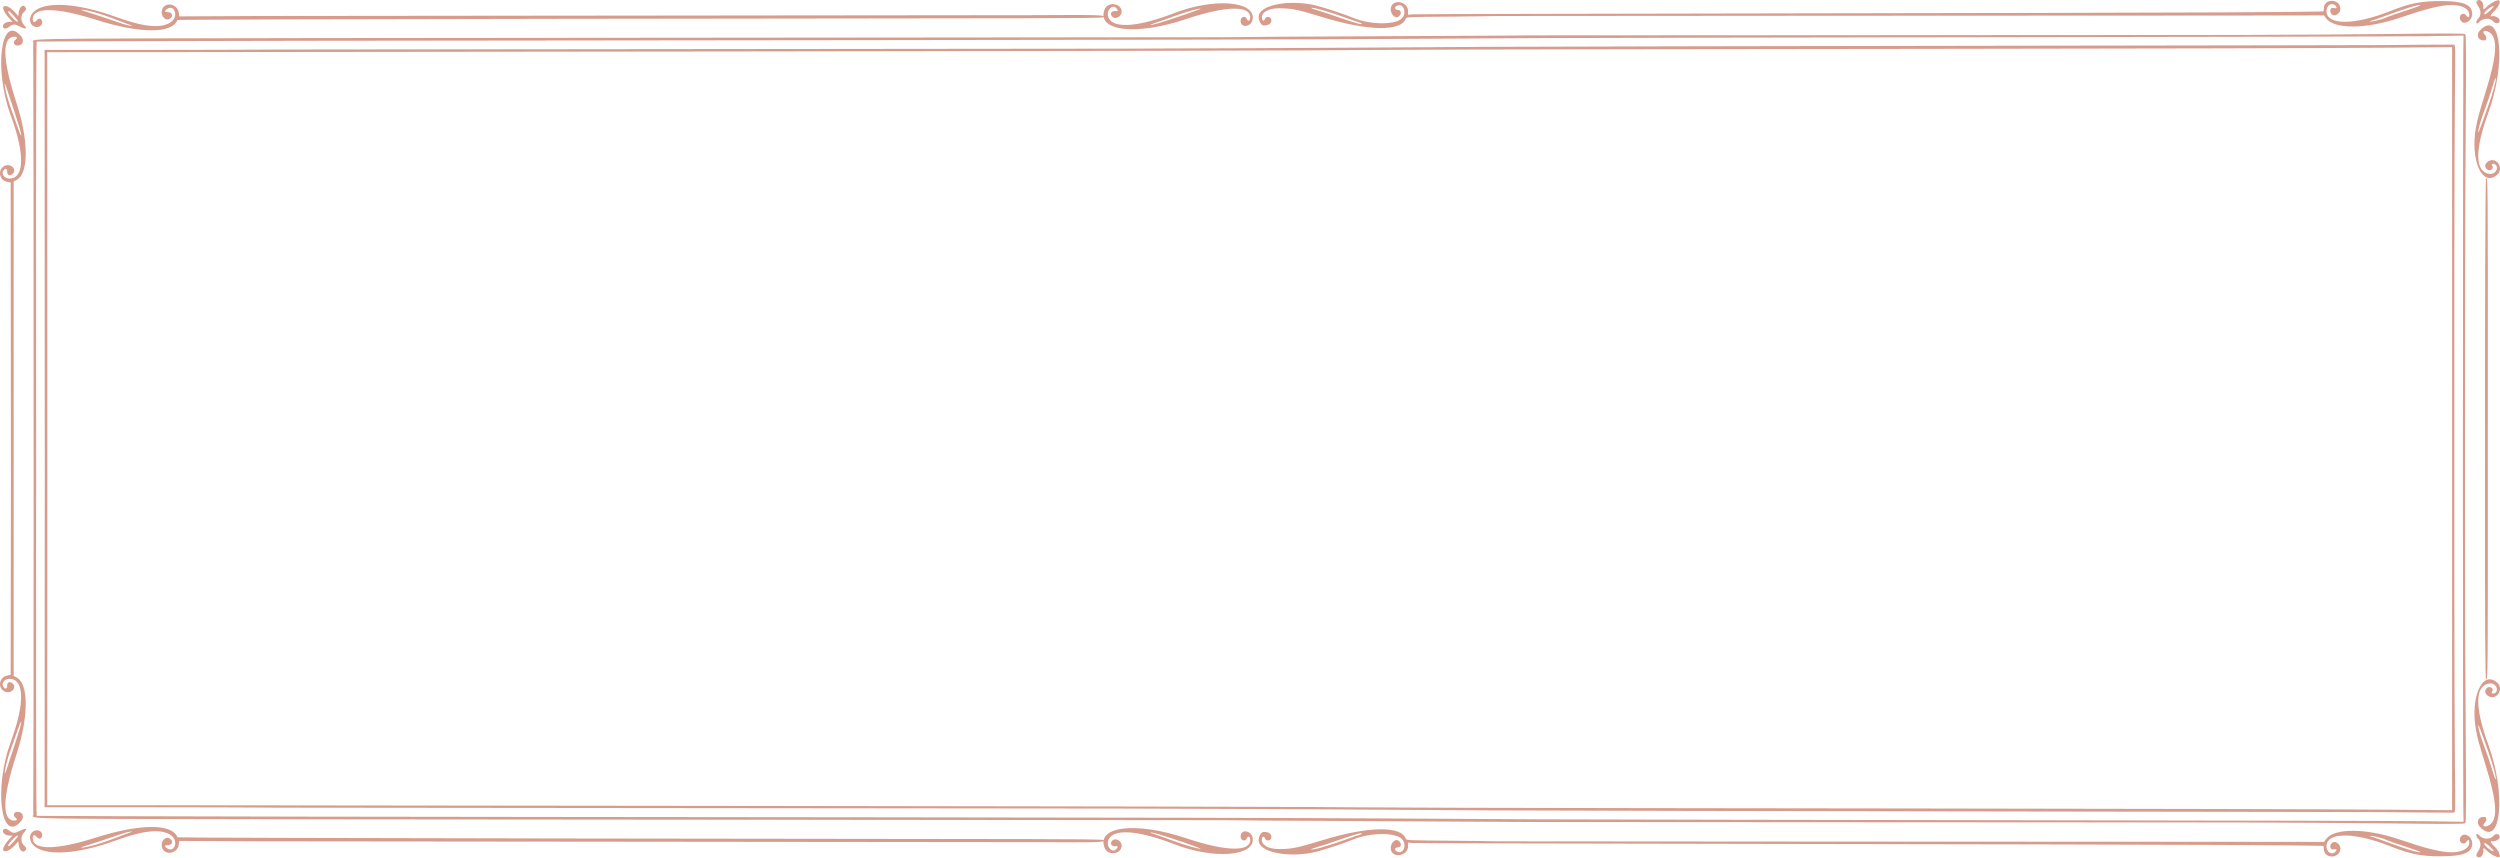 <svg width="1011" height="347" viewBox="0 0 1011 347" fill="none" xmlns="http://www.w3.org/2000/svg">
<path opacity="0.6" d="M4.42 193.694L4.318 73.817L2.915 73.533C-0.482 72.841 -1.082 68.327 2.05 67.015C4.461 66.009 6.922 68.51 5.203 70.228C4.115 71.316 2.915 70.95 2.915 69.537C2.915 68.246 2.366 67.91 1.562 68.713C0.23 70.045 1.603 72.201 3.779 72.201C9.912 72.201 10.136 62.348 4.359 46.731C-2.567 28.023 0.362 5.166 8.478 14.601C9.984 16.35 9.231 18.414 7.095 18.414C5.692 18.414 5.061 17.072 6.088 16.248C7.136 15.405 7.044 14.855 5.844 14.855C0.677 14.855 0.962 24.149 6.648 41.576C11.611 56.766 11.662 70.086 6.78 72.719L5.519 73.401L5.529 193.694L5.519 273.316L6.78 273.997C11.662 276.631 11.611 289.95 6.648 305.141C0.962 322.568 0.677 331.861 5.844 331.861C7.044 331.861 7.136 331.322 6.088 330.468C5.071 329.645 5.702 328.303 7.095 328.303C9.231 328.303 9.984 330.367 8.478 332.115C0.362 341.541 -2.557 318.694 4.359 299.986C10.136 284.368 9.923 274.516 3.779 274.516C1.603 274.516 0.23 276.682 1.562 278.003C2.366 278.807 2.915 278.481 2.915 277.18C2.915 275.767 4.125 275.411 5.203 276.488C6.922 278.207 4.471 280.718 2.05 279.701C-1.082 278.39 -0.492 273.875 2.915 273.184L4.318 272.899L4.42 193.694ZM2.549 37.733C2.935 39.359 3.759 42.044 4.369 43.711C4.98 45.379 6.19 48.744 7.034 51.194C8.041 54.102 8.58 55.282 8.6 54.58C8.611 53.991 7.441 49.985 5.997 45.673C4.552 41.362 3.047 36.787 2.64 35.516C1.705 32.537 1.644 33.92 2.549 37.733ZM2.64 311.19C3.047 309.92 4.552 305.344 5.997 301.033C7.441 296.722 8.611 292.716 8.6 292.126C8.59 291.435 8.041 292.614 7.034 295.512C6.19 297.962 4.99 301.328 4.369 302.995C3.749 304.663 2.935 307.357 2.549 308.974C1.644 312.797 1.705 314.18 2.64 311.19ZM1.654 2.532C2.762 2.105 4.715 3.325 6.658 5.654L7.37 6.498L7.573 5.013C7.909 2.573 9.536 1.485 10.411 3.122C10.736 3.732 10.614 4.007 9.658 4.881C8.305 6.122 8.295 8.582 9.648 10.026C11.245 11.724 10.604 12.039 8.112 10.778C5.905 9.66 5.234 9.66 3.739 10.809C2.355 11.856 1.359 11.826 1.196 10.727C1.054 9.741 2.345 8.826 3.891 8.826H5.071L3.718 7.372C1.613 5.064 0.677 2.898 1.654 2.532ZM1.654 344.184C0.677 343.808 1.613 341.653 3.739 339.365L5.091 337.911H3.912C2.366 337.911 1.074 337.006 1.216 336.01C1.379 334.912 2.376 334.871 3.759 335.928C5.254 337.067 5.925 337.077 8.133 335.959C10.624 334.698 11.265 335.013 9.668 336.711C8.316 338.155 8.316 340.616 9.679 341.856C10.635 342.73 10.757 343.005 10.431 343.615C9.556 345.252 7.929 344.164 7.593 341.724L7.39 340.239L6.678 341.083C4.705 343.391 2.752 344.611 1.654 344.184ZM4.929 7.037C6.475 8.694 7.197 9.162 7.197 8.531C7.197 8.114 3.983 4.525 3.607 4.525C2.905 4.535 3.332 5.339 4.929 7.037ZM4.929 339.68C3.342 341.378 2.915 342.192 3.607 342.192C3.983 342.192 7.197 338.602 7.197 338.186C7.197 337.545 6.475 338.023 4.929 339.68ZM13.533 4.881C18.029 0.387 31.281 1.16 46.802 6.823C58.58 11.124 65.852 11.693 69.514 8.613C72.219 6.335 70.47 1.729 67.602 3.6C66.473 4.342 66.462 4.881 67.571 4.881C69.727 4.881 70.348 6.488 68.629 7.606C67.032 8.653 65.008 6.61 65.425 4.383C66.147 0.55 71.772 1.2 72.3 5.186L72.494 6.63L105.325 6.467C123.379 6.376 403.596 6.223 418.496 6.132C444.869 5.969 447.575 6.05 446.11 7.006C445.775 7.23 434.597 7.362 415.465 7.372C371.253 7.392 71.883 7.759 71.761 8.084C69.615 13.727 56.566 13.646 38.431 7.881C22.789 2.909 13.208 2.827 13.248 7.677C13.259 9.09 13.91 9.365 14.754 8.318C15.7 7.148 16.686 7.301 17.032 8.663C17.317 9.792 16.31 10.921 15.018 10.921C12.008 10.941 11.113 7.301 13.533 4.881ZM13.533 341.836C11.113 339.416 12.008 335.776 15.028 335.776C16.31 335.776 17.327 336.915 17.042 338.033C16.696 339.395 15.71 339.548 14.764 338.379C13.92 337.331 13.269 337.616 13.259 339.019C13.208 343.869 22.799 343.788 38.442 338.816C56.576 333.051 69.626 332.97 71.772 338.613C71.894 338.938 371.263 339.304 415.476 339.324C434.607 339.334 445.785 339.467 446.12 339.69C447.575 340.646 444.869 340.727 418.507 340.565C403.606 340.473 123.399 340.321 105.335 340.229L72.504 340.066L72.311 341.51C71.782 345.486 66.157 346.137 65.435 342.314C65.018 340.087 67.042 338.053 68.639 339.09C70.358 340.219 69.727 341.815 67.581 341.815C66.473 341.815 66.483 342.354 67.612 343.096C70.47 344.967 72.229 340.361 69.524 338.084C65.862 335.003 58.59 335.583 46.812 339.873C31.281 345.557 18.029 346.33 13.533 341.836ZM38.014 5.755C40.761 6.62 44.768 7.972 46.924 8.745C49.08 9.518 51.562 10.25 52.447 10.372C53.922 10.575 53.84 10.524 51.552 9.68C50.179 9.182 47.443 8.145 45.48 7.392C41.086 5.705 36.275 4.281 34.007 4.017C31.82 3.763 32.075 3.864 38.014 5.755ZM38.014 340.961C32.065 342.842 31.81 342.954 34.007 342.7C36.275 342.436 41.086 341.012 45.48 339.324C47.453 338.562 50.189 337.535 51.552 337.037C53.84 336.203 53.912 336.142 52.447 336.345C51.562 336.467 49.08 337.199 46.924 337.972C44.768 338.745 40.761 340.097 38.014 340.961ZM13.604 193.694C13.604 103.578 13.533 28.439 13.462 25.135C13.381 21.739 13.391 18.282 13.482 17.448C13.696 15.425 1.572 15.649 128.647 15.394C191.035 15.272 495.53 15.12 495.764 15.049C495.998 14.977 523.765 14.805 557.481 14.652C591.198 14.51 619.503 14.347 620.378 14.306C621.263 14.266 887.2 14.184 906.81 14.134C926.409 14.083 954.623 13.89 969.503 13.717C991.574 13.463 996.639 13.483 996.985 13.869C997.31 14.225 997.341 23.335 997.117 53.523C996.934 78.281 996.842 135.84 996.842 193.704C996.852 251.557 996.934 268.456 997.117 293.214C997.341 323.392 997.31 332.512 996.985 332.868C996.639 333.244 991.574 333.275 969.503 333.02C954.623 332.848 926.409 332.664 906.81 332.603C887.21 332.553 621.263 332.471 620.378 332.431C619.493 332.39 591.188 332.237 557.481 332.085C523.765 331.943 495.998 331.76 495.764 331.688C495.53 331.617 191.045 331.465 128.647 331.343C1.562 331.099 13.696 331.312 13.482 329.289C13.391 328.455 13.381 324.998 13.462 321.602C13.543 318.277 13.604 283.809 13.604 193.694ZM991.625 19.065L966.503 19.278C913.482 19.736 646.578 19.848 590.628 20.051C558.875 20.173 530.976 20.316 528.616 20.377C522.026 20.549 106.963 21.078 60.452 21.088L19.097 21.098L19.137 174.823C19.137 181.157 19.137 187.461 19.148 193.694C19.148 199.926 19.148 206.23 19.137 212.565L19.097 325.618L60.452 325.629C106.963 325.639 522.026 326.167 528.616 326.34C530.966 326.401 558.875 326.544 590.628 326.666C646.578 326.869 913.482 326.981 966.503 327.438L991.625 327.652V19.065ZM446.71 3.813C448.012 0.489 453.596 1.251 453.596 4.749C453.596 6.63 451.084 8.023 449.884 6.813C448.663 5.593 449.375 4.322 451.196 4.464C452.101 4.535 452.162 4.464 451.816 3.824C450.301 0.987 446.944 4.2 448.307 7.189C450.352 11.663 460.278 10.951 474.975 5.267C490.933 -0.904 507.583 0.377 506.596 7.698C506.169 10.911 501.704 11.602 501.704 8.45C501.704 6.63 503.698 6.172 504.318 7.84C504.613 8.653 505.417 8.44 505.549 7.514C506.301 2.095 496.181 2.176 479.613 7.728C459.363 14.54 443.262 12.619 446.71 3.813ZM446.71 342.893C443.262 334.098 459.363 332.176 479.613 338.958C496.181 344.51 506.301 344.601 505.549 339.172C505.417 338.246 504.623 338.033 504.318 338.846C503.698 340.524 501.704 340.056 501.704 338.236C501.704 335.084 506.169 335.776 506.596 338.989C507.583 346.309 490.933 347.591 474.975 341.419C460.278 335.735 450.352 335.023 448.307 339.497C446.944 342.486 450.301 345.699 451.816 342.863C452.162 342.222 452.101 342.151 451.196 342.222C449.375 342.364 448.663 341.083 449.884 339.873C451.094 338.663 453.596 340.056 453.596 341.937C453.596 345.466 448.012 346.218 446.71 342.893ZM468.568 9.355C473.439 7.942 486.265 3.508 485.553 3.488C484.302 3.447 479.105 4.952 474.294 6.742C471.629 7.728 468.415 8.867 467.144 9.273C463.808 10.321 464.977 10.392 468.568 9.355ZM468.568 337.362C464.977 336.325 463.808 336.396 467.144 337.453C468.415 337.86 471.639 338.999 474.294 339.985C479.105 341.775 484.302 343.269 485.553 343.239C486.265 343.208 473.439 338.775 468.568 337.362ZM509.088 6.132C510.258 1.648 522.504 -0.304 532.715 2.37C536.529 3.376 543.913 5.847 547.331 7.26C553.952 10.016 564.021 10.148 566.808 7.525C569.218 5.257 567.53 0.926 564.804 2.38C563.808 2.919 564.011 3.976 565.109 3.986C566.818 3.997 567.011 5.796 565.415 6.803C563.98 7.708 562.007 5.237 562.465 3.122C563.289 -0.62 569.422 0.611 569.422 4.515V5.989L570.937 5.806C572.89 5.562 848.46 5.298 898.968 5.013C921.12 4.891 939.357 4.718 939.509 4.637C939.651 4.556 939.774 3.966 939.774 3.325C939.774 -0.376 945.479 -0.752 946.385 2.888C946.924 5.023 944.462 7.118 942.987 5.786C941.757 4.678 942.469 2.695 943.893 3.244C944.839 3.61 945.215 3.092 944.544 2.36C943.079 0.743 940.831 2.024 940.831 4.485C940.831 10.25 951.968 10.27 966.492 4.535C974.761 1.272 978.982 0.428 987.16 0.428C996.1 0.428 999.66 1.851 999.761 5.45C999.853 8.897 995.581 10.707 994.798 7.555C994.361 5.816 996.476 4.8 997.422 6.305C998.063 7.321 998.571 7.179 998.571 5.989C998.571 3.6 995.744 2.034 991.442 2.034C987.139 2.034 981.21 3.519 970.418 7.199C956.769 11.846 943.842 11.907 940.607 7.321L939.835 6.233L897.992 6.284C874.975 6.315 606.251 6.396 605.386 6.467C604.521 6.538 595.907 6.65 586.255 6.721C569.91 6.833 568.69 6.894 568.496 7.474C566.798 12.802 553.362 12.619 535.024 6.996C524.629 3.813 522.432 3.366 517.205 3.346C512.862 3.336 509.973 5.064 510.319 7.453C510.471 8.45 511.204 8.663 511.478 7.779C511.956 6.284 514.164 6.65 514.164 8.216C514.164 9.589 512.872 10.392 510.878 10.26C509.76 10.199 508.681 7.718 509.088 6.132ZM509.088 340.585C508.681 338.999 509.76 336.518 510.889 336.447C512.882 336.315 514.174 337.118 514.174 338.491C514.174 340.066 511.956 340.422 511.489 338.928C511.214 338.043 510.472 338.257 510.329 339.253C509.973 341.653 512.862 343.381 517.215 343.361C522.443 343.351 524.64 342.893 535.034 339.711C553.372 334.098 566.808 333.905 568.506 339.233C568.69 339.812 569.91 339.863 586.265 339.985C595.917 340.056 604.532 340.168 605.396 340.239C606.261 340.311 874.985 340.392 898.002 340.422L939.845 340.473L940.618 339.385C943.852 334.8 956.779 334.851 970.428 339.507C981.22 343.188 987.261 344.672 991.452 344.672C995.642 344.672 998.581 343.107 998.581 340.717C998.581 339.517 998.063 339.375 997.432 340.402C996.496 341.907 994.371 340.89 994.808 339.151C995.601 336.01 999.863 337.819 999.771 341.256C999.68 344.855 996.11 346.279 987.17 346.279C978.982 346.279 974.771 345.445 966.503 342.171C951.989 336.437 940.841 336.457 940.841 342.222C940.841 344.683 943.079 345.974 944.554 344.347C945.225 343.615 944.839 343.096 943.903 343.462C942.479 344.012 941.767 342.029 942.998 340.921C944.472 339.589 946.934 341.683 946.395 343.818C945.479 347.458 939.784 347.082 939.784 343.381C939.784 342.741 939.662 342.151 939.519 342.07C939.377 341.988 921.13 341.815 898.978 341.693C848.47 341.409 572.89 341.144 570.947 340.9L569.432 340.717V342.192C569.432 346.096 563.299 347.326 562.475 343.585C562.007 341.47 563.991 338.999 565.425 339.904C567.021 340.91 566.828 342.71 565.12 342.72C564.011 342.73 563.807 343.788 564.814 344.327C567.54 345.781 569.229 341.449 566.818 339.182C564.041 336.559 553.962 336.701 547.341 339.446C543.934 340.86 536.55 343.33 532.725 344.337C522.514 347.021 510.258 345.069 509.088 340.585ZM533.336 4.352C535.054 4.871 538.055 5.857 540.018 6.549C547.575 9.212 551.135 10.209 550.728 9.558C550.626 9.385 550.179 9.172 549.731 9.07C549.284 8.968 547.076 8.216 544.829 7.392C537.455 4.688 530.213 2.644 530.213 3.254C530.223 3.346 531.627 3.844 533.336 4.352ZM533.336 342.354C531.617 342.873 530.213 343.361 530.213 343.452C530.213 344.062 537.445 342.019 544.829 339.314C547.087 338.491 549.294 337.738 549.731 337.636C550.179 337.535 550.626 337.321 550.728 337.148C551.135 336.498 547.575 337.494 540.018 340.158C538.055 340.86 535.054 341.846 533.336 342.354ZM961.214 8.277C962.455 7.962 963.797 7.575 964.184 7.403C965.953 6.64 969.208 5.491 973.917 3.966C976.724 3.061 978.931 2.238 978.83 2.126C978.352 1.648 972.229 3.539 962.577 7.169C960.715 7.87 958.946 8.46 958.661 8.47C958.345 8.491 958.295 8.572 958.539 8.674C958.763 8.765 959.963 8.592 961.214 8.277ZM958.539 338.043C958.295 338.145 958.345 338.226 958.661 338.246C958.956 338.267 960.715 338.857 962.577 339.548C972.219 343.168 978.341 345.069 978.83 344.591C978.931 344.489 976.724 343.656 973.917 342.751C969.198 341.226 965.953 340.087 964.184 339.314C963.787 339.141 962.455 338.755 961.214 338.44C959.963 338.125 958.763 337.952 958.539 338.043ZM1001.24 51.733C1001.85 48.266 1002.53 45.745 1005.21 37.123C1009.9 22.095 1010.25 14.886 1006.38 12.883C1004.56 11.937 1003.58 12.741 1004.92 14.083C1005.66 14.825 1005.61 16.238 1004.84 16.32C1002.13 16.594 1001.06 14.093 1003.04 12.12C1011.47 3.722 1013.58 25.562 1006.29 45.541C1000.68 60.935 1000.86 69.659 1006.82 70.33C1009.15 70.594 1010.75 67.9 1009.09 66.517C1008.37 65.917 1007.25 66.344 1007.81 67.005C1008.81 68.215 1006.87 69.527 1005.68 68.449C1004.71 67.575 1004.83 66.344 1005.94 65.47C1009.26 62.857 1012.98 67.971 1009.77 70.737C1003.85 75.82 998.937 64.86 1001.24 51.733ZM1009.76 275.97C1012.98 278.735 1009.26 283.85 1005.92 281.237C1004.82 280.362 1004.71 279.132 1005.67 278.258C1006.87 277.17 1008.8 278.491 1007.8 279.701C1007.25 280.372 1008.36 280.789 1009.08 280.189C1010.74 278.807 1009.14 276.112 1006.81 276.377C1000.85 277.048 1000.67 285.771 1006.28 301.165C1013.57 321.145 1011.46 342.985 1003.05 334.576C1001.07 332.603 1002.14 330.102 1004.85 330.377C1005.61 330.458 1005.66 331.871 1004.93 332.614C1003.59 333.956 1004.56 334.759 1006.39 333.813C1010.26 331.821 1009.9 324.612 1005.22 309.574C1002.54 300.962 1001.85 298.43 1001.25 294.963C998.937 281.857 1003.85 270.896 1009.76 275.97ZM1003.37 50.849C1004.02 48.988 1005.21 45.704 1006 43.548C1008.16 37.641 1009.95 30.808 1009.1 31.652C1009.01 31.744 1008.37 33.686 1007.67 35.974C1006.98 38.261 1005.75 41.861 1004.95 43.975C1003.3 48.297 1002.2 52.008 1002.19 53.34C1002.19 53.828 1002.72 52.709 1003.37 50.849ZM1003.37 295.868C1002.72 294.007 1002.18 292.889 1002.19 293.377C1002.2 294.709 1003.3 298.42 1004.95 302.741C1005.75 304.856 1006.98 308.455 1007.67 310.743C1008.37 313.031 1009.01 314.983 1009.1 315.064C1009.94 315.908 1008.16 309.076 1006 303.168C1005.21 301.023 1004.02 297.729 1003.37 295.868ZM1002.2 0.051C1003.24 -0.274 1004.28 0.987 1004.28 2.604C1004.28 4.088 1004.24 4.088 1005.86 2.563C1007.53 0.997 1010.27 -0.315 1010.8 0.214C1011.38 0.794 1010.05 3.346 1008.46 4.718C1007.14 5.847 1006.91 6.976 1008.08 6.518C1008.7 6.284 1010.56 7.179 1010.8 7.82C1011.35 9.365 1009.38 10.046 1008.3 8.674C1007.08 7.128 1004.11 7.22 1002.63 8.857C1002.3 9.223 1001.9 9.518 1001.73 9.518C1001.16 9.518 1001.43 8.206 1002.12 7.586C1003.33 6.498 1003.43 4.352 1002.35 2.807C1001.22 1.17 1001.18 0.377 1002.2 0.051ZM1002.35 343.92C1003.43 342.375 1003.32 340.229 1002.12 339.141C1001.43 338.521 1001.17 337.209 1001.73 337.209C1001.9 337.209 1002.3 337.504 1002.63 337.87C1004.11 339.507 1007.08 339.599 1008.3 338.053C1009.38 336.691 1011.35 337.362 1010.8 338.907C1010.56 339.548 1008.7 340.443 1008.08 340.209C1006.9 339.761 1007.14 340.88 1008.46 342.009C1010.06 343.381 1011.39 345.923 1010.8 346.513C1010.27 347.041 1007.53 345.73 1005.86 344.164C1004.25 342.639 1004.28 342.639 1004.28 344.123C1004.28 345.74 1003.25 347.011 1002.2 346.675C1001.18 346.33 1001.22 345.547 1002.35 343.92ZM1005.35 5.603C1006.28 5.105 1008.65 2.726 1008.43 2.512C1007.97 2.044 1004.63 4.668 1004.63 5.501C1004.63 5.867 1004.8 5.898 1005.35 5.603ZM1005.35 341.114C1004.8 340.819 1004.63 340.839 1004.63 341.215C1004.63 342.039 1007.97 344.662 1008.43 344.205C1008.65 343.991 1006.28 341.622 1005.35 341.114ZM1004.94 193.694C1004.9 133.247 1005.03 72.242 1005.37 72.028C1006.09 71.581 1006.1 72.445 1006.08 158.483C1006.08 170.034 1006.08 181.981 1006.07 193.694C1006.07 205.407 1006.07 176.683 1006.08 188.234C1006.1 274.272 1006.09 275.136 1005.37 274.689C1005.03 274.475 1004.9 254.13 1004.94 193.694ZM18.1 193.694V193.175L18.039 20.204L56.546 20.194C77.722 20.194 103.545 20.112 113.94 20.031C124.324 19.95 416.391 19.787 453.433 19.675C490.476 19.563 530.895 19.4 543.242 19.299C555.589 19.197 581.81 19.045 601.511 18.943C661.712 18.648 962.668 18.323 964.733 18.231C966.279 18.16 989.458 18.008 992.316 18.038C992.977 18.048 992.988 18.526 992.764 37.55C992.632 48.276 992.53 82.541 992.53 113.695V232.961C992.53 264.114 992.642 298.379 992.764 309.106C992.988 328.13 992.977 328.608 992.316 328.618C989.458 328.658 966.279 328.496 964.733 328.425C962.668 328.333 661.702 328.018 601.511 327.713C581.81 327.611 555.589 327.459 543.242 327.357C530.895 327.255 490.486 327.093 453.433 326.981C416.391 326.869 124.324 326.716 113.94 326.625C103.556 326.544 77.722 326.462 56.546 326.462L18.039 326.452L18.1 194.151C18.1 194.039 18.1 193.866 18.1 193.694ZM995.998 193.694V187.735C996.029 98.433 996.1 22.898 996.161 19.889L996.262 14.398L981.474 14.632C963.482 14.916 678.85 15.161 623.419 15.405C600.484 15.506 571.456 15.669 558.915 15.76C502.579 16.198 225.392 16.299 123.552 16.492C63.971 16.604 15.059 16.747 14.855 16.808C14.621 16.879 14.53 56.787 14.591 135.86C14.601 154.467 14.621 174.223 14.632 193.704C14.621 213.185 14.601 192.27 14.591 210.877C14.53 289.95 14.611 329.858 14.855 329.929C15.049 329.99 63.96 330.133 123.552 330.245C225.382 330.448 502.569 330.539 558.915 330.977C571.456 331.078 600.484 331.231 623.419 331.333C678.86 331.577 963.482 331.821 981.474 332.105L996.262 332.319L996.161 326.828C996.11 323.808 996.029 288.944 995.998 199.652V193.694Z" fill="#BD5B40"/>
</svg>
